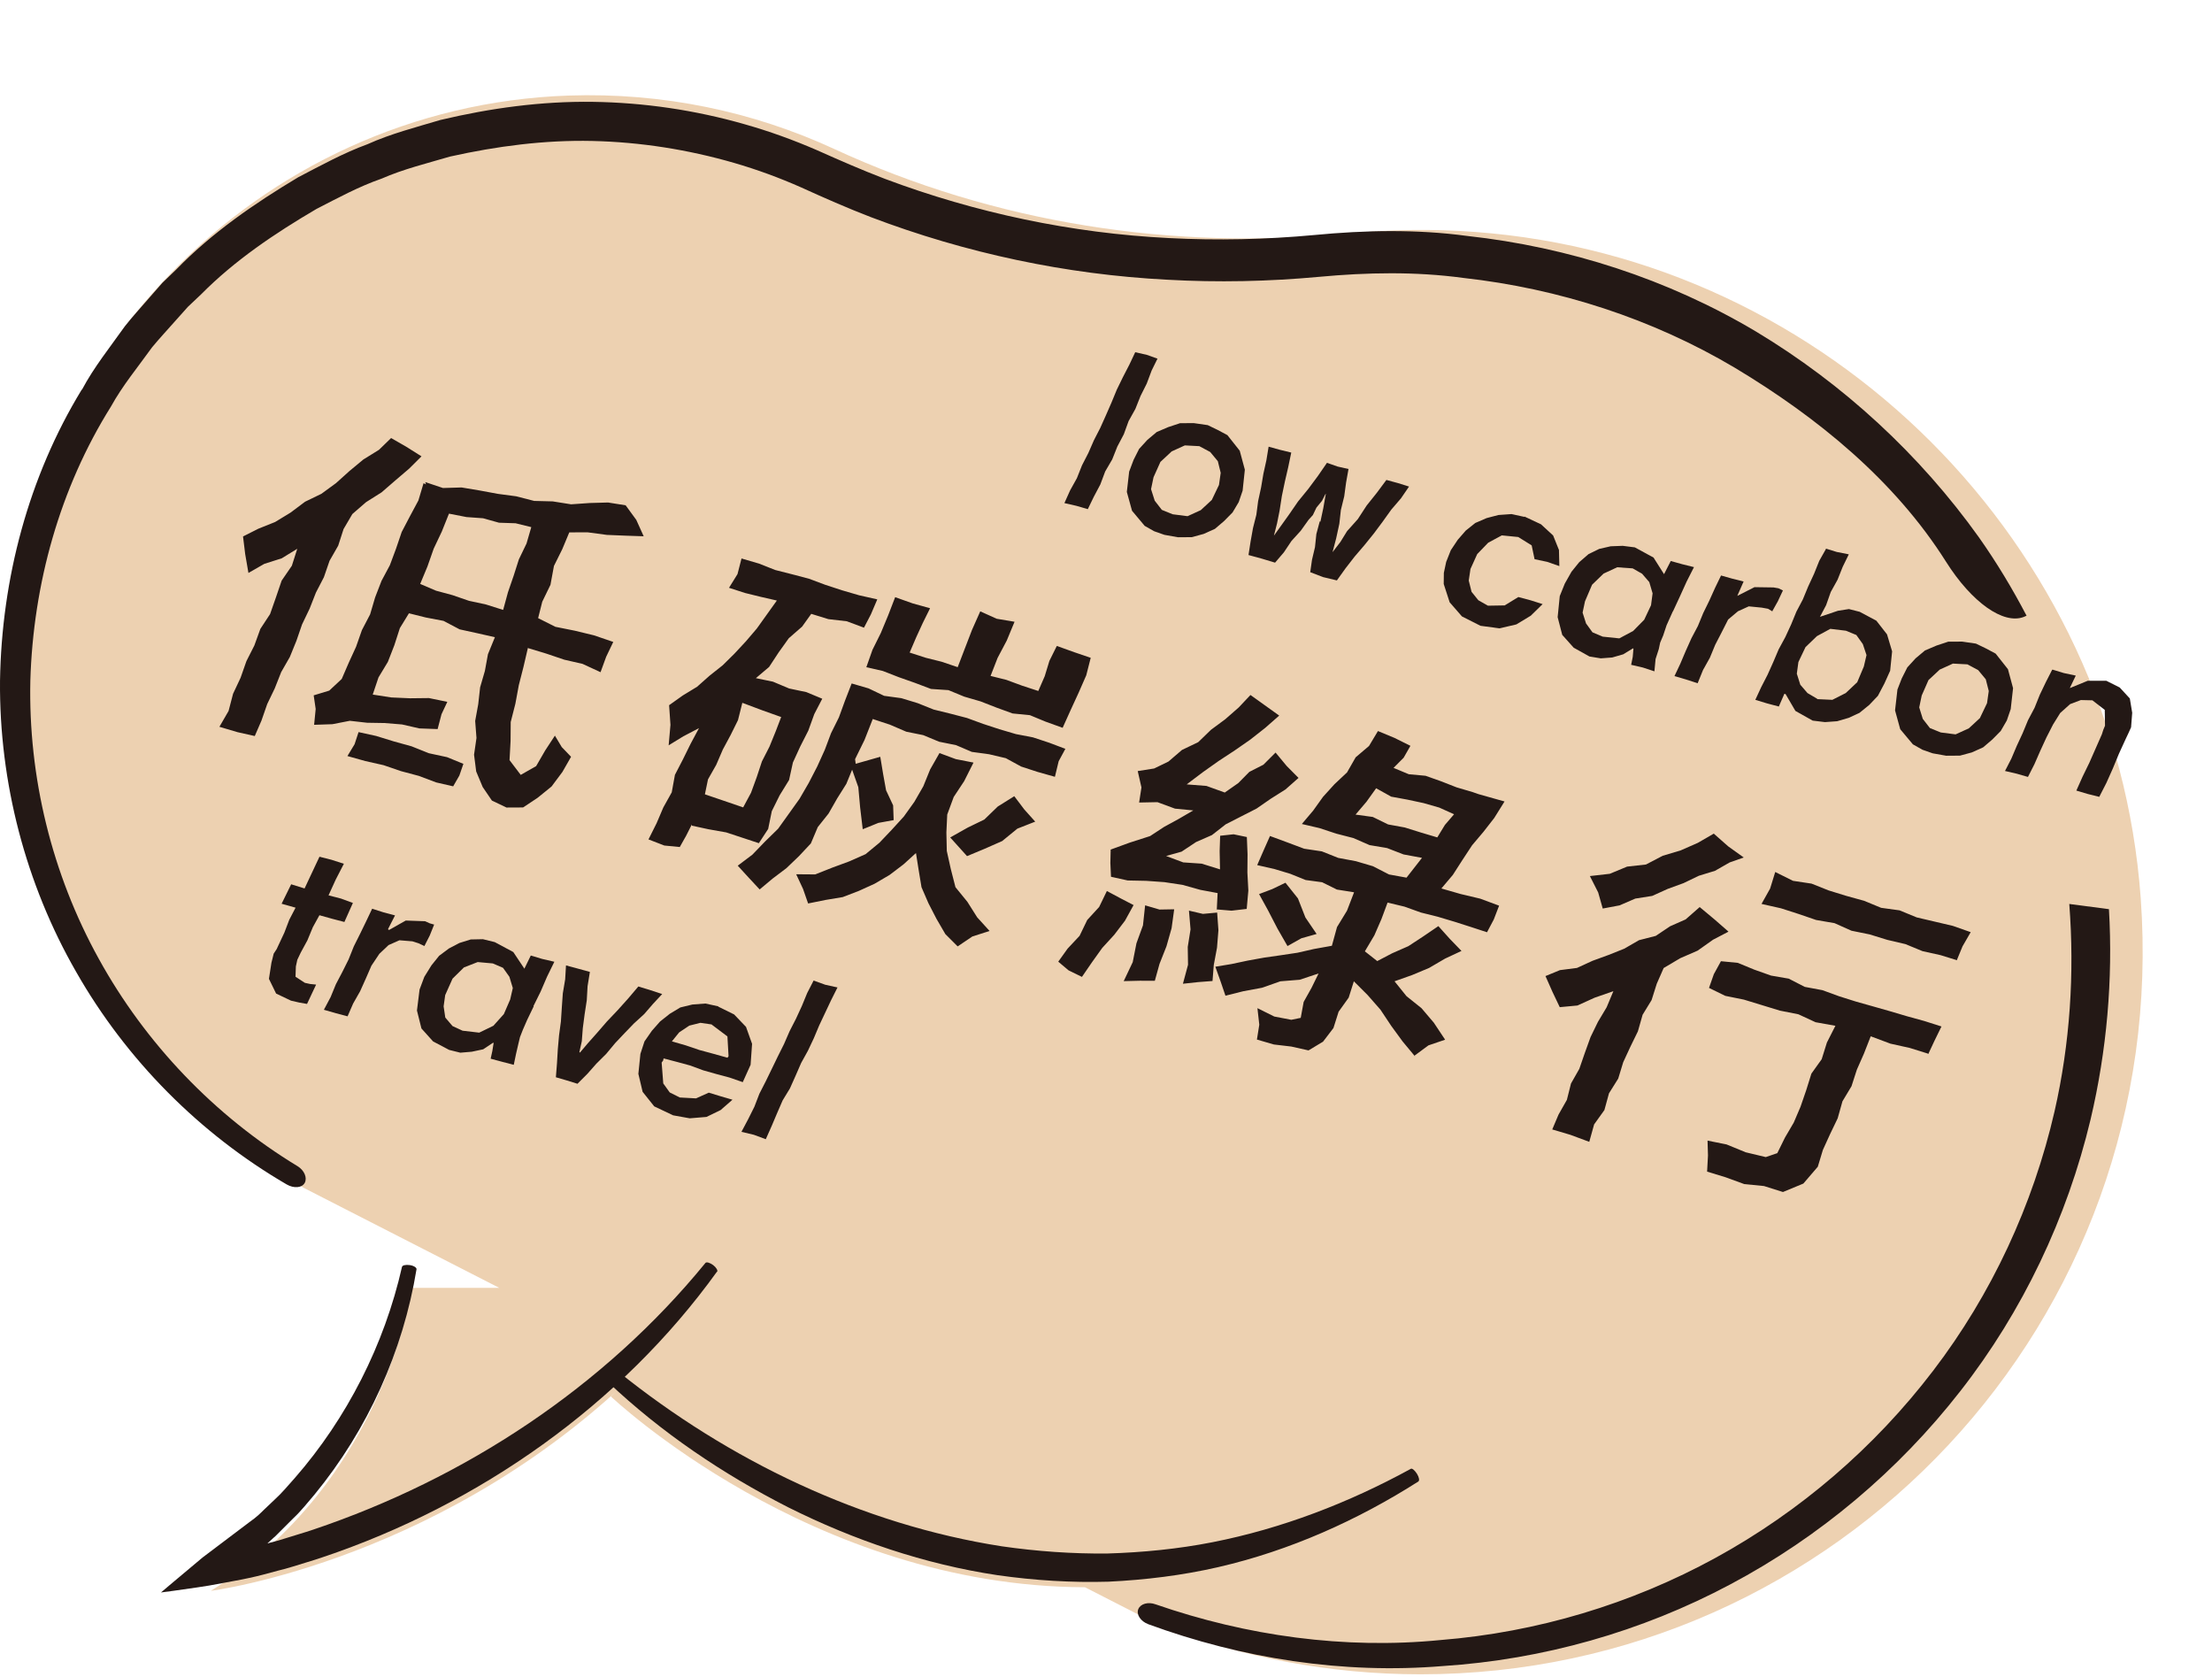 <svg width="351" height="266" viewBox="0 0 351 266" fill="none" xmlns="http://www.w3.org/2000/svg">
<path d="M0.915 107.335C1.086 57.931 40.837 16.869 90.185 15.161C105.249 14.648 119.543 17.724 132.272 23.59C157.899 35.435 186.119 39.792 214.195 37.03C220.688 36.404 227.351 36.29 234.099 36.802C290.253 40.959 335.585 86.264 339.686 142.446C344.584 209.619 291.563 265.63 225.414 265.63C210.921 265.63 197.053 262.925 184.296 258.027L172.166 251.819C128.627 251.705 96.934 221.55 96.934 221.55L102.515 216.225C71.448 247.548 33.462 252.389 33.462 252.389C61.112 235.019 65.326 204.322 65.326 204.322H79.222L48.212 188.462C19.88 172.544 0.773 142.161 0.887 107.335H0.915Z" fill="#EDD1B1"/>
<path d="M180.623 255.294C180.965 254.44 182.19 254.098 183.357 254.525C197.822 259.537 213.341 261.701 228.604 260.192C243.867 258.967 258.817 254.497 272.228 247.15C285.64 239.803 297.458 229.638 306.741 217.479C316.023 205.348 322.601 191.168 326.018 176.304C328.467 165.568 329.208 154.434 328.353 143.415L334.646 144.24C335.301 155.403 334.305 166.679 331.742 177.556C328.012 193.218 320.95 208.054 311.069 220.697C301.216 233.34 288.687 243.875 274.563 251.365C260.468 258.882 244.778 263.296 228.946 264.321C213.085 265.631 197.054 263.125 182.218 257.686C180.994 257.23 180.282 256.148 180.623 255.294Z" fill="#231815"/>
<path d="M13.017 61.804C14.925 58.216 17.487 55.055 19.822 51.752C21.075 50.157 22.471 48.676 23.78 47.139L25.774 44.861L27.966 42.754C33.633 36.916 40.382 32.275 47.329 28.117C50.946 26.238 54.505 24.273 58.321 22.878C62.051 21.198 65.981 20.201 69.882 19.034C77.798 17.154 85.913 16.044 94.057 16.158C102.201 16.272 110.317 17.468 118.176 19.717C122.106 20.828 125.95 22.223 129.68 23.846C133.382 25.497 136.77 26.978 140.415 28.373C154.824 33.784 170.087 37.002 185.463 37.77C193.152 38.169 200.897 37.998 208.557 37.286C216.558 36.517 224.759 36.347 232.789 37.429C248.906 39.194 264.682 44.291 278.606 52.578C292.502 60.921 304.632 72.112 314.029 85.267C316.82 89.225 319.326 93.383 321.575 97.683C321.575 97.683 321.404 97.768 321.12 97.882C317.902 99.106 312.89 95.604 308.79 89.111C300.646 76.212 288.401 66.217 275.303 58.358C262.176 50.556 247.34 45.772 232.191 44.092C224.617 43.067 216.957 43.209 209.297 43.921C201.295 44.661 193.237 44.832 185.207 44.377C169.147 43.551 153.229 40.162 138.166 34.439C134.464 33.015 130.648 31.335 127.146 29.74C123.672 28.203 120.112 26.893 116.468 25.839C109.178 23.732 101.603 22.536 94.001 22.365C86.398 22.194 78.795 23.191 71.391 24.843C67.746 25.925 64.044 26.807 60.542 28.345C56.926 29.598 53.594 31.42 50.205 33.157C43.656 37.002 37.278 41.273 31.896 46.712L29.817 48.676L27.909 50.812C26.656 52.236 25.346 53.631 24.122 55.112C21.901 58.216 19.452 61.149 17.601 64.509C9.486 77.465 5.271 92.671 4.816 107.962C4.474 123.282 8.233 138.658 15.665 152.099C23.069 165.539 34.06 177.043 47.216 185.016C48.298 185.671 48.782 186.867 48.355 187.664C47.927 188.462 46.646 188.576 45.507 187.921C31.697 179.891 20.022 168.13 12.077 154.178C4.075 140.253 -0.139 124.108 0.003 107.991C0.26 91.874 4.503 75.7 12.96 61.832L13.017 61.804Z" fill="#231815"/>
<path d="M113.762 201.76C98.613 222.803 76.118 238.692 51.173 247.064C49.607 247.605 48.041 248.032 46.447 248.545C45.649 248.801 44.852 249 44.055 249.2L41.834 249.798C41.036 250.025 40.296 250.168 39.556 250.339C38.046 250.68 36.708 250.88 35.284 251.164C33.86 251.449 32.465 251.677 31.269 251.848L27.482 252.389L25.546 252.645L26.855 251.535L32.152 247.092L39.47 241.568C40.951 240.515 41.264 240.116 41.862 239.546L43.571 237.923C44.738 236.87 45.735 235.645 46.788 234.478C55.046 225.024 60.997 213.321 63.788 200.991C63.845 200.735 64.386 200.621 65.012 200.706C65.639 200.792 66.123 201.105 66.094 201.361C63.959 214.374 58.378 226.79 49.92 237.098C48.838 238.351 47.813 239.689 46.589 240.828L44.823 242.593L43.941 243.476C43.542 243.875 43.627 243.789 43.485 243.903L42.517 244.786L42.46 244.871C42.545 244.871 42.716 244.786 42.716 244.786C42.773 244.786 42.602 244.786 42.83 244.757C43.599 244.558 44.368 244.359 45.137 244.103C46.646 243.618 48.184 243.191 49.693 242.679C73.811 234.563 95.851 220.069 111.94 200.364C112.111 200.165 112.652 200.336 113.164 200.706C113.677 201.105 113.933 201.56 113.791 201.788L113.762 201.76Z" fill="#231815"/>
<path d="M225.102 235.018C215.449 241.169 204.685 246.01 193.295 248.63C187.6 249.939 181.762 250.651 175.896 250.936C170.031 251.107 164.136 250.737 158.327 249.911C146.709 248.174 135.461 244.33 125.039 239.119C114.646 233.822 104.936 227.273 96.479 219.272C96.308 219.101 96.507 218.588 96.963 218.133C97.418 217.677 97.874 217.421 98.045 217.563C115.614 231.715 136.8 241.881 158.982 245.326C164.535 246.124 170.144 246.522 175.726 246.466C181.307 246.295 186.916 245.754 192.412 244.672C203.404 242.507 213.996 238.435 223.877 233.025C224.077 232.911 224.504 233.281 224.846 233.822C225.187 234.363 225.273 234.905 225.073 235.018H225.102Z" fill="#231815"/>
<path d="M66.883 72.398L64.95 74.326L62.73 76.222L60.55 78.111L58.092 79.664L55.911 81.553L54.516 83.936L53.665 86.57L52.293 88.969L51.396 91.57L50.132 94.012L49.127 96.571L47.931 99.061L47.035 101.663L45.992 104.228L44.619 106.627L43.599 109.209L42.402 111.699L41.489 114.324L40.427 116.772L37.691 116.159L34.816 115.308L36.27 112.795L36.984 110.063L38.174 107.533L39.103 104.886L40.361 102.406L41.313 99.775L42.855 97.428L43.784 94.781L44.691 92.118L46.311 89.758L47.171 87.062L44.707 88.576L41.938 89.457L39.422 90.898L38.906 87.907L38.564 85.109L40.995 83.882L43.654 82.818L46.101 81.327L48.409 79.598L50.997 78.345L53.311 76.655L55.446 74.733L57.656 72.9L60.136 71.363L62.059 69.496L64.504 70.901L66.906 72.414L66.883 72.398ZM83.785 102.717L83.068 105.792L82.324 108.71L81.783 111.635L81.04 114.553L81.017 117.573L80.853 120.596L82.628 122.936L85.073 121.547L86.527 119.034L88.052 116.71L89.136 118.521L90.618 120.065L89.246 122.464L87.518 124.781L85.302 126.576L83.001 128.103L80.369 128.116L78.055 127.011L76.593 124.861L75.562 122.397L75.222 119.739L75.607 117.081L75.401 114.381L75.886 111.726L76.186 109.043L76.942 106.444L77.428 103.79L78.53 101.094L75.71 100.455L72.935 99.849L70.379 98.502L67.556 97.964L64.892 97.299L63.451 99.649L62.574 102.368L61.544 105.012L60.061 107.469L59.144 110.195L62.095 110.651L65.073 110.782L68.064 110.749L70.979 111.352L70.057 113.315L69.441 115.669L66.548 115.564L63.79 114.935L61.018 114.71L58.256 114.665L55.51 114.355L52.744 114.894L49.844 114.992L50.092 112.477L49.775 110.318L52.244 109.567L54.229 107.711L55.334 105.155L56.501 102.609L57.43 99.962L58.728 97.475L59.527 94.769L60.541 92.148L61.861 89.677L62.836 87.063L63.742 84.399L65.056 81.889L66.392 79.396L67.207 76.667L67.599 76.844L67.478 76.482L70.289 77.424L73.25 77.336L76.145 77.822L79.008 78.353L81.907 78.738L84.763 79.472L87.712 79.547L90.623 80.01L93.565 79.804L96.488 79.723L99.276 80.166L100.966 82.48L102.14 85.081L99.309 84.986L96.293 84.862L93.27 84.458L90.335 84.461L89.226 87.118L87.899 89.791L87.348 92.778L86.044 95.467L85.389 98.069L88.13 99.445L91.208 100.061L94.266 100.801L97.314 101.845L96.193 104.182L95.294 106.644L92.442 105.326L89.536 104.661L86.703 103.702L83.782 102.819L83.785 102.717ZM79.843 96.755L80.606 93.954L81.502 91.352L82.337 88.741L83.549 86.228L84.305 83.629L81.811 83.017L79.183 82.929L76.653 82.222L74.028 82.033L71.243 81.489L70.105 84.331L68.823 87.037L67.826 89.876L66.675 92.641L69.185 93.713L71.816 94.424L74.417 95.32L77.107 95.9L79.781 96.745L79.843 96.755ZM56.914 116.154L59.688 116.76L62.486 117.624L65.309 118.404L68.044 119.499L70.943 120.125L73.531 121.185L72.893 123.04L71.91 124.751L69.213 124.132L66.468 123.098L63.629 122.342L60.857 121.393L57.975 120.744L55.129 119.948L56.266 118.071L56.907 116.115L56.914 116.154Z" fill="#231815"/>
<path d="M109.786 130.786L108.878 132.586L107.868 134.381L105.416 134.144L102.902 133.173L104.187 130.607L105.259 128.097L106.592 125.705L107.098 122.927L108.363 120.485L109.582 118.011L110.918 115.518L108.438 116.813L106.102 118.246L106.389 115.001L106.174 111.88L108.351 110.333L110.616 108.953L112.597 107.197L114.677 105.546L116.56 103.685L118.369 101.737L120.087 99.724L121.639 97.556L123.272 95.275L120.722 94.692L118.228 94.079L115.678 93.255L117.028 91.081L117.663 88.603L120.431 89.412L123.013 90.432L125.699 91.113L128.37 91.817L130.984 92.792L133.641 93.659L136.325 94.442L139.207 95.091L138.193 97.47L137.095 99.582L134.373 98.565L131.441 98.226L128.729 97.388L127.275 99.418L125.167 101.255L123.566 103.491L122.04 105.815L119.941 107.59L122.648 108.147L125.22 109.229L127.949 109.803L130.475 110.853L129.21 113.294L128.258 115.925L126.984 118.428L125.817 120.974L125.21 123.749L123.72 126.167L122.469 128.687L121.892 131.517L120.415 133.772L117.905 132.941L115.225 132.058L112.407 131.559L109.779 130.988L109.786 130.786ZM124.002 113.774L121.032 112.718L117.794 111.504L117.103 114.253L115.943 116.596L114.698 118.914L113.652 121.339L112.344 123.647L111.853 126.02L114.793 127.022L117.926 128.092L119.171 125.774L120.071 123.313L120.902 120.802L122.102 118.452L123.102 115.994L123.972 113.719L124.002 113.774ZM168.641 115.474L165.925 114.496L163.422 113.462L160.682 113.192L158.136 112.266L155.6 111.278L153.002 110.522L150.498 109.489L147.733 109.303L145.18 108.338L142.618 107.435L140.081 106.448L137.47 105.854L138.441 103.1L139.768 100.427L140.919 97.662L142.045 94.742L144.822 95.73L147.584 96.499L146.423 98.843L145.374 101.128L144.344 103.53L146.893 104.355L149.41 104.984L151.966 105.848L153.118 102.842L154.243 99.921L155.547 96.99L158.155 98.167L160.989 98.643L159.753 101.623L158.298 104.377L157.183 107.236L159.7 107.865L162.184 108.781L164.757 109.622L165.777 107.281L166.52 104.846L167.696 102.48L170.497 103.484L173.075 104.364L172.368 107.135L171.171 109.867L169.929 112.566L168.634 115.435L168.641 115.474ZM136.894 131.527L136.486 128.096L136.197 124.886L135.215 122.113L134.299 124.356L132.835 126.689L131.479 129.065L129.765 131.219L128.666 133.814L126.769 135.837L124.791 137.733L122.61 139.381L120.544 141.11L118.808 139.246L117.065 137.343L119.389 135.591L121.397 133.509L123.473 131.476L125.172 129.104L126.87 126.732L128.341 124.196L129.681 121.601L130.874 118.971L131.865 116.333L133.117 113.814L134.085 111.16L135.142 108.432L137.825 109.214L140.292 110.394L143.028 110.766L145.633 111.561L148.153 112.571L150.794 113.22L153.441 113.908L156.01 114.85L158.583 115.691L161.204 116.464L163.904 116.982L166.499 117.839L169.051 118.804L167.989 120.769L167.393 123.241L164.609 122.455L162.036 121.614L159.605 120.287L156.948 119.662L154.212 119.29L151.702 118.217L149.018 117.676L146.492 116.627L143.808 116.086L141.275 114.997L138.488 114.071L137.186 117.383L135.683 120.447L135.783 121.174L139.682 120.066L140.142 122.846L140.602 125.383L141.721 127.772L141.807 130.11L139.386 130.551L136.956 131.537L136.894 131.527ZM154.458 121.019L152.99 123.936L151.334 126.442L150.307 129.226L150.173 132.063L150.238 135.008L150.875 137.879L151.612 140.753L153.504 143.074L155.057 145.532L157.024 147.699L154.294 148.574L151.96 150.146L150.009 148.197L148.602 145.776L147.33 143.312L146.224 140.76L145.764 137.981L145.346 135.336L143.371 137.131L141.174 138.801L138.792 140.201L136.286 141.34L133.715 142.328L130.975 142.782L128.232 143.337L127.429 141.036L126.339 138.703L129.359 138.726L132.057 137.656L134.729 136.671L137.352 135.513L139.546 133.702L141.499 131.649L143.422 129.542L145.088 127.215L146.509 124.747L147.595 122.074L149.075 119.477L151.667 120.435L154.451 120.98L154.458 121.019ZM150.769 132.87L153.546 131.304L156.189 130.022L158.321 127.96L160.945 126.319L162.541 128.428L164.267 130.354L161.435 131.466L159.026 133.433L156.253 134.656L153.45 135.824L150.815 132.902L150.769 132.87Z" fill="#231815"/>
<path d="M193.085 144.223L193.209 141.689L190.47 141.177L187.624 140.382L184.757 139.951L181.868 139.746L178.943 139.687L176.292 139.1L176.193 136.925L176.241 134.786L179.275 133.68L182.502 132.643L184.715 131.191L187.038 129.922L189.349 128.574L186.447 128.291L183.662 127.263L180.757 127.322L181.124 124.929L180.534 122.332L183.14 121.921L185.411 120.821L187.559 118.977L190.13 117.747L192.158 115.783L194.433 114.099L196.558 112.24L198.422 110.262L200.704 111.895L202.985 113.528L200.755 115.486L198.389 117.346L195.918 119.062L193.379 120.729L190.931 122.461L188.303 124.444L191.44 124.689L194.348 125.736L196.493 124.235L198.249 122.456L200.475 121.323L202.407 119.395L204.166 121.517L206.049 123.417L203.98 125.247L201.649 126.719L199.394 128.279L196.947 129.528L194.499 130.778L192.309 132.488L189.797 133.587L187.496 135.114L185.036 135.803L187.758 136.82L190.686 137.019L193.591 137.926L193.533 135.02L193.613 132.594L195.747 132.361L197.85 132.797L197.961 135.534L197.935 138.413L198.088 141.283L197.827 144.202L195.42 144.48L193.014 144.275L193.085 144.223ZM179.887 143.572L178.512 146.072L176.81 148.305L174.903 150.39L173.27 152.671L171.682 154.985L169.56 153.948L167.925 152.57L169.411 150.495L171.308 148.471L172.521 145.958L174.411 143.896L175.64 141.36L177.736 142.481L179.848 143.579L179.887 143.572ZM186.318 144.277L185.907 147.261L185.095 150.13L183.99 152.927L183.247 155.604L180.872 155.595L178.309 155.657L179.741 152.645L180.331 149.652L181.368 146.806L181.707 143.633L183.989 144.301L186.295 144.261L186.318 144.277ZM193.137 144.777L193.339 147.579L193.115 150.351L192.603 153.09L192.401 155.637L190.137 155.81L187.707 156.072L188.516 153.063L188.471 150.235L188.914 147.447L188.663 144.472L190.88 144.99L193.098 144.784L193.137 144.777ZM224.545 167.609L222.561 165.222L220.767 162.765L219.054 160.193L217.022 157.875L214.829 155.684L214.011 158.273L212.411 160.508L211.592 163.097L209.94 165.261L207.636 166.648L204.9 166.035L202.132 165.709L199.448 164.926L199.823 162.572L199.529 159.946L202.202 161.273L204.901 161.792L206.399 161.484L206.865 158.953L208.106 156.737L209.234 154.439L206.242 155.437L203.167 155.685L200.26 156.709L197.275 157.263L194.456 157.971L193.676 155.687L192.85 153.371L195.395 152.95L197.998 152.398L200.614 151.925L203.266 151.546L205.895 151.151L208.492 150.56L211.342 150.048L212.158 147.078L213.739 144.484L214.864 141.563L212.138 141.129L209.795 139.969L207.183 139.617L204.748 138.633L202.25 137.88L199.492 137.251L200.512 134.91L201.522 132.632L204.306 133.659L206.944 134.65L209.748 135.07L212.353 136.107L215.153 136.629L217.859 137.427L220.408 138.735L223.187 139.24L225.642 136.099L222.718 135.558L220.097 134.544L217.325 134.077L214.747 132.956L212.037 132.258L209.357 131.375L206.576 130.729L208.375 128.602L209.943 126.412L211.746 124.424L213.747 122.545L215.119 120.146L217.235 118.348L218.653 115.982L221.287 117.074L223.806 118.326L222.731 120.213L221.128 121.826L223.547 122.833L226.201 123.077L228.679 123.954L231.131 124.915L233.667 125.662L234.606 125.989L238.74 127.154L237.103 129.778L235.395 131.971L233.596 134.099L232.054 136.445L230.535 138.808L228.719 140.958L231.781 141.839L234.878 142.573L237.877 143.685L237.033 145.876L235.961 147.903L233.389 147.062L230.778 146.228L228.134 145.439L225.47 144.774L222.862 143.838L220.182 143.196L219.207 145.811L218.085 148.389L216.576 150.931L218.541 152.476L220.91 151.239L223.478 150.11L225.818 148.577L228.24 146.929L230.064 148.96L231.908 150.867L229.313 152.08L226.765 153.568L224.057 154.7L221.283 155.682L223.182 158.042L225.571 159.959L227.518 162.25L229.312 164.949L226.666 165.85L224.48 167.459L224.545 167.609ZM204.317 150.125L202.706 147.315L201.229 144.463L199.79 141.846L201.872 141.059L203.976 140.047L205.957 142.535L207.14 145.556L208.921 148.177L206.501 148.859L204.311 150.086L204.317 150.125ZM228.079 132.84L229.281 130.872L230.731 129.184L228.384 128.125L225.893 127.411L223.35 126.867L220.758 126.391L218.366 125.058L216.83 127.202L215.096 129.238L217.832 129.61L220.261 130.797L222.915 131.282L225.481 132.084L228.04 132.847L228.079 132.84Z" fill="#231815"/>
<path d="M276.727 136.029L274.466 136.825L272.132 138.157L269.568 138.943L267.147 140.108L264.625 141.028L262.174 142.138L259.49 142.562L256.994 143.639L254.322 144.141L253.598 141.587L252.283 138.989L255.44 138.628L258.188 137.489L261.188 137.153L263.835 135.77L266.689 134.916L269.407 133.722L271.94 132.257L274.247 134.288L276.687 136.035L276.727 136.029ZM274.255 147.819L271.83 149.085L269.382 150.818L266.625 152.018L263.988 153.58L262.893 156.074L262.075 158.663L260.65 160.99L259.9 163.627L258.714 166.056L257.573 168.517L256.778 171.122L255.314 173.455L254.587 176.109L252.954 178.39L252.184 181.152L249.185 180.04L246.31 179.189L247.307 176.832L248.63 174.501L249.285 171.9L250.609 169.569L251.479 167.052L252.389 164.529L253.559 162.124L254.944 159.803L256.01 157.254L253.025 158.291L250.313 159.524L247.502 159.788L246.33 157.328L245.237 154.855L247.534 153.911L250.232 153.565L252.699 152.433L255.221 151.513L257.73 150.514L260.079 149.16L262.741 148.478L265.003 146.958L267.476 145.865L269.706 143.907L272.062 145.87L274.248 147.78L274.255 147.819ZM310.555 152.347L307.927 151.535L305.068 150.902L302.349 149.784L299.483 149.112L296.686 148.248L293.793 147.661L291.101 146.458L288.183 145.956L285.411 145.007L282.608 144.104L279.517 143.409L280.883 140.971L281.694 138.343L284.52 139.746L287.449 140.186L290.161 141.265L292.958 142.129L295.782 142.908L298.5 144.027L301.422 144.428L304.141 145.546L307.007 146.218L309.873 146.89L312.712 147.888L311.415 150.133L310.526 152.291L310.555 152.347ZM305.865 167.138L303.045 166.258L299.977 165.579L296.847 164.408L295.758 167.183L294.647 169.699L293.796 172.333L292.361 174.722L291.602 177.422L290.405 179.912L289.255 182.435L288.449 185.102L286.157 187.774L282.92 189.114L279.908 188.165L276.781 187.858L273.827 186.779L270.883 185.879L271.023 183.322L270.954 180.961L273.97 181.567L277.011 182.813L280.193 183.573L282.02 182.949L283.24 180.475L284.635 178.093L285.707 175.583L286.604 172.981L287.432 170.33L289.065 168.049L289.893 165.399L291.243 162.742L288.093 162.178L285.371 160.919L282.44 160.339L279.581 159.465L276.721 158.591L273.767 157.994L271.186 156.732L271.951 154.555L273.079 152.498L275.756 152.759L278.367 153.834L281.037 154.78L283.831 155.262L286.38 156.57L289.181 157.091L291.835 158.06L294.508 158.904L297.208 159.664L299.93 160.439L302.636 161.238L305.375 161.991L308.071 162.852L306.96 165.127L305.979 167.22L305.865 167.138Z" fill="#231815"/>
<path d="M183.676 56.89L182.74 58.788L181.964 60.858L180.975 62.831L180.162 64.874L179.084 66.812L178.327 68.895L177.301 70.841L176.487 72.884L175.373 74.796L174.597 76.865L173.557 78.83L172.613 80.779L170.815 80.254L168.9 79.815L169.802 77.807L170.879 75.869L171.692 73.826L172.7 71.866L173.583 69.845L174.591 67.885L175.492 65.877L176.375 63.856L177.22 61.808L178.19 59.821L179.212 57.843L180.137 55.88L181.983 56.299L183.713 56.917L183.676 56.89Z" fill="#231815"/>
<path d="M179.188 74.789L179.873 72.965L180.752 71.224L182.061 69.79L183.548 68.54L185.377 67.76L187.264 67.136L189.467 67.133L191.641 67.447L193.215 68.207L194.766 69.035L196.722 71.508L197.532 74.516L197.179 77.847L196.558 79.661L195.58 81.303L194.242 82.66L192.786 83.904L190.995 84.71L189.106 85.221L186.921 85.237L184.768 84.853L183.144 84.283L181.638 83.43L179.629 81.032L178.805 78.043L179.182 74.757L179.188 74.789ZM190.352 70.786L188.012 70.663L185.917 71.619L184.136 73.279L183.042 75.714L182.647 77.605L183.23 79.433L184.359 80.891L186.087 81.592L188.44 81.893L190.535 80.938L192.29 79.315L193.426 76.939L193.701 75.018L193.246 73.169L192.034 71.708L190.32 70.791L190.352 70.786Z" fill="#231815"/>
<path d="M209.524 82.762L209.977 80.631L210.377 78.377L210.34 78.35L209.768 79.465L208.892 80.531L208.33 81.71L207.649 82.464L206.393 84.218L204.932 85.825L203.719 87.638L202.327 89.266L200.215 88.629L198.113 88.056L198.438 85.946L198.822 83.793L199.358 81.665L199.641 79.496L200.107 77.347L200.472 75.18L200.952 73.012L201.304 70.865L203.046 71.35L204.897 71.8L204.411 74.134L203.883 76.409L203.406 78.692L203.048 81.005L202.643 83.029L202.145 84.987L203.267 83.419L204.536 81.647L205.982 79.549L207.596 77.571L209.116 75.526L210.562 73.428L212.255 74.02L213.981 74.408L213.597 76.561L213.301 78.748L212.77 80.909L212.525 83.104L212.021 85.424L211.445 87.609L211.472 87.572L212.69 85.988L213.754 84.266L215.461 82.355L216.864 80.198L218.472 78.188L219.992 76.144L221.835 76.645L223.587 77.194L222.302 79.068L220.771 80.851L219.395 82.773L217.995 84.649L216.507 86.491L214.963 88.293L213.512 90.162L212.136 92.084L209.944 91.558L207.907 90.777L208.189 88.806L208.663 86.803L208.879 84.727L209.417 82.714L209.524 82.762Z" fill="#231815"/>
<path d="M241.891 81.944L244.531 83.185L246.452 84.956L247.376 87.254L247.437 89.81L245.517 89.141L243.506 88.717L243.044 86.523L240.916 85.198L238.307 84.939L236.148 86.102L234.406 87.904L233.334 90.269L233.062 92.107L233.506 93.892L234.582 95.228L236.107 96.094L238.765 96.049L240.93 94.72L242.874 95.237L244.784 95.842L242.901 97.683L240.613 99.065L237.936 99.689L234.925 99.283L231.981 97.796L230.031 95.553L229.089 92.65L229.11 90.886L229.48 89.147L230.21 87.299L231.317 85.636L232.588 84.175L234.1 82.971L235.896 82.196L237.772 81.705L239.853 81.558L241.902 82.008L241.891 81.944Z" fill="#231815"/>
<path d="M265.451 96.977L264.453 99.198L263.915 100.817L263.431 101.966L263.219 102.972L262.708 104.553L262.522 106.509L260.695 105.906L258.831 105.475L259.083 104.216L259.196 102.914L259.122 102.861L257.568 103.809L255.825 104.311L254.006 104.448L252.213 104.152L249.712 102.757L247.895 100.722L247.167 97.915L247.502 94.569L248.307 92.577L249.363 90.708L250.591 89.189L252.074 87.907L253.763 87.085L255.586 86.668L257.499 86.598L259.414 86.84L262.379 88.455L264.049 91.09L265.118 89.005L266.929 89.511L268.799 89.975L267.633 92.273L266.561 94.638L265.47 96.99L265.451 96.977ZM259.061 90.172L256.615 90.001L254.461 90.999L252.631 92.766L251.505 95.403L251.127 97.193L251.675 98.912L252.698 100.322L254.324 101.006L256.952 101.279L259.143 100.11L260.903 98.322L261.986 96.021L262.234 94.137L261.708 92.349L260.567 91.025L259.024 90.145L259.061 90.172Z" fill="#231815"/>
<path d="M281.263 97.007L280.551 96.582L279.551 96.402L277.494 96.2L275.78 96.977L274.221 98.288L273.192 100.317L272.17 102.296L271.325 104.344L270.234 106.301L269.381 108.399L267.503 107.789L265.706 107.264L266.631 105.302L267.495 103.267L268.396 101.259L269.423 99.312L270.268 97.264L271.239 95.278L272.153 93.251L273.097 91.302L274.858 91.8L276.677 92.256L275.684 94.509L275.703 94.523L278.404 93.154L281.422 93.198L282.201 93.332L282.915 93.674L282.113 95.386L281.199 97.018L281.263 97.007Z" fill="#231815"/>
<path d="M289.729 87.036L291.463 87.571L293.367 87.947L292.397 89.933L291.583 91.976L290.506 93.914L289.767 96.011L288.741 97.957L288.743 97.874L291.642 96.901L293.39 96.628L295.107 97.068L297.742 98.474L299.433 100.645L300.241 103.34L299.928 106.418L299.014 108.445L297.987 110.391L296.614 111.836L295.063 113.096L293.336 113.892L291.516 114.424L289.582 114.563L287.634 114.326L284.896 112.789L283.336 110.119L283.146 110.068L282.264 112.09L280.389 111.594L278.535 111.029L279.468 109.016L280.476 107.056L281.378 105.048L282.242 103.013L283.3 101.062L284.22 99.067L285.052 97.038L286.079 95.091L286.924 93.043L287.857 91.03L288.684 88.969L289.74 87.1L289.729 87.036ZM288.353 110.917L290.757 111.029L292.881 109.954L294.703 108.238L295.754 105.744L296.178 103.931L295.593 102.185L294.564 100.743L292.906 100.064L290.438 99.765L288.311 100.923L286.495 102.671L285.371 105.028L285.119 106.88L285.672 108.63L286.812 109.955L288.361 110.866L288.353 110.917Z" fill="#231815"/>
<path d="M301.069 109.437L301.773 107.626L302.653 105.885L303.961 104.451L305.449 103.201L307.277 102.422L309.164 101.797L311.368 101.794L313.542 102.109L315.115 102.868L316.667 103.697L318.622 106.169L319.433 109.177L319.061 112.495L318.44 114.309L317.48 115.964L316.142 117.321L314.687 118.565L312.896 119.372L311.006 119.882L308.821 119.898L306.669 119.514L305.045 118.944L303.538 118.091L301.529 115.693L300.706 112.705L301.083 109.418L301.069 109.437ZM312.228 105.402L309.889 105.279L307.793 106.235L306.012 107.895L304.937 110.343L304.543 112.234L305.106 114.049L306.236 115.507L307.964 116.207L310.316 116.509L312.412 115.553L314.166 113.931L315.303 111.555L315.577 109.634L315.104 107.771L313.892 106.311L312.178 105.394L312.228 105.402Z" fill="#231815"/>
<path d="M325.689 106.233L327.473 106.777L329.383 107.185L328.418 109.203L328.444 109.166L331.279 108.006L334.24 108.009L336.357 109.073L337.961 110.814L338.338 113.088L338.159 115.387L337.726 116.347L337.287 117.275L336.236 119.571L335.273 121.902L334.241 124.211L333.11 126.421L331.291 125.966L329.475 125.428L330.459 123.225L331.539 121.007L332.532 118.753L333.524 116.5L333.751 115.788L334.022 115.135L333.984 112.624L332.022 111.107L330.19 111.065L328.487 111.708L326.911 113.121L325.781 114.936L324.725 117.003L323.757 119.104L322.826 121.232L321.796 123.261L320.017 122.749L318.153 122.318L319.161 120.358L320.025 118.323L320.958 116.31L321.804 114.262L322.844 112.297L323.67 110.236L324.636 108.217L325.617 106.295L325.689 106.233Z" fill="#231815"/>
<path d="M46.222 140.3L48.329 140.955L49.511 138.437L50.694 135.92L52.61 136.408L54.565 137.038L53.268 139.557L52.131 142.051L54.116 142.562L55.998 143.252L54.648 146.273L52.644 145.749L50.686 145.202L49.638 147.107L48.78 149.18L47.709 151.154L47.178 152.272L46.949 153.327L46.893 154.962L48.375 155.928L49.209 156.11L50.16 156.207L48.719 159.275L47.486 159.057L46.173 158.754L43.812 157.629L42.675 155.294L43.076 152.718L43.228 152.119L43.428 151.299L43.905 150.568L44.2 149.93L45.123 147.962L45.903 145.918L46.901 144.004L44.685 143.382L46.217 140.268L46.222 140.3Z" fill="#231815"/>
<path d="M67.282 150.059L66.413 149.653L65.445 149.344L63.382 149.175L61.662 149.937L60.202 151.316L58.938 153.206L58.056 155.233L57.143 157.265L56.035 159.213L55.154 161.24L53.32 160.755L51.394 160.203L52.459 158.196L53.304 156.142L54.328 154.191L55.316 152.213L56.142 150.145L57.13 148.167L58.099 146.175L59.05 144.17L60.848 144.743L62.681 145.228L61.563 147.423L61.73 147.545L64.386 146.045L67.459 146.154L68.184 146.484L68.889 146.686L68.192 148.421L67.338 150.099L67.282 150.059Z" fill="#231815"/>
<path d="M84.699 159.633L83.645 161.818L82.968 163.37L82.511 164.542L82.272 165.532L81.899 167.135L81.524 168.934L79.709 168.463L77.857 167.965L78.125 166.74L78.333 165.443L78.218 165.445L76.671 166.475L74.858 166.858L73.043 167.011L71.265 166.567L68.722 165.224L66.872 163.165L66.163 160.319L66.577 156.986L67.33 154.979L68.458 153.159L69.681 151.637L71.24 150.473L72.895 149.606L74.696 149.045L76.628 149.005L78.507 149.466L81.448 151.042L83.186 153.644L83.196 153.708L84.228 151.592L86.021 152.132L87.964 152.584L86.807 154.949L85.783 157.327L84.635 159.643L84.699 159.633ZM78.199 152.849L75.8 152.633L73.617 153.484L71.81 155.262L70.642 157.876L70.395 159.656L70.658 161.438L71.806 162.786L73.4 163.522L76.043 163.831L78.287 162.74L79.951 160.886L80.953 158.577L81.373 156.754L80.83 154.966L79.82 153.547L78.199 152.849Z" fill="#231815"/>
<path d="M91.585 171.924L89.894 171.4L88.207 170.909L88.383 168.68L88.514 166.475L88.709 164.26L89.005 162.062L89.15 159.838L89.308 157.596L89.682 155.369L89.812 153.164L91.665 153.662L93.604 154.196L93.236 156.455L93.11 158.692L92.768 160.914L92.477 163.144L92.321 165.189L91.936 166.925L92.028 166.992L93.262 165.534L94.686 163.931L96.3 162.069L98.006 160.274L99.67 158.42L101.292 156.507L103.242 157.105L105.077 157.704L103.643 159.243L102.21 160.896L100.6 162.364L99.088 163.932L97.595 165.512L96.199 167.193L94.65 168.733L93.199 170.373L91.623 171.951L91.585 171.924Z" fill="#231815"/>
<path d="M113.963 159.697L116.491 160.943L118.377 162.914L119.34 165.605L119.105 168.927L117.862 171.684L115.777 170.96L113.686 170.401L111.589 169.809L109.531 169.047L107.421 168.475L105.298 167.92L105.233 168.243L104.99 168.576L105.246 171.887L106.275 173.319L107.879 174.119L110.447 174.259L112.472 173.35L114.353 173.926L116.229 174.47L114.35 176.111L112.107 177.202L109.447 177.421L106.811 176.948L103.812 175.528L101.972 173.221L101.296 170.371L101.62 167.199L102.264 165.225L103.443 163.529L104.741 162.061L106.29 160.833L107.956 159.833L109.855 159.371L111.932 159.21L113.99 159.659L113.963 159.697ZM112.946 162.533L111.147 162.273L109.377 162.715L107.771 163.788L106.615 165.217L108.8 165.844L110.985 166.586L113.215 167.189L115.432 167.811L115.608 167.57L115.427 164.428L112.932 162.552L112.946 162.533Z" fill="#231815"/>
<path d="M132.864 156.718L131.863 158.715L130.926 160.701L129.989 162.688L129.139 164.71L128.202 166.697L127.127 168.639L126.245 170.666L125.345 172.68L124.195 174.568L123.314 176.595L122.451 178.636L121.515 180.737L119.615 180.033L117.653 179.568L118.718 177.562L119.706 175.584L120.5 173.521L121.506 171.557L122.475 169.565L123.431 167.592L124.419 165.614L125.3 163.587L126.306 161.622L127.238 159.604L128.083 157.549L129.103 155.566L130.948 156.23L132.905 156.663L132.864 156.718Z" fill="#231815"/>
</svg>
